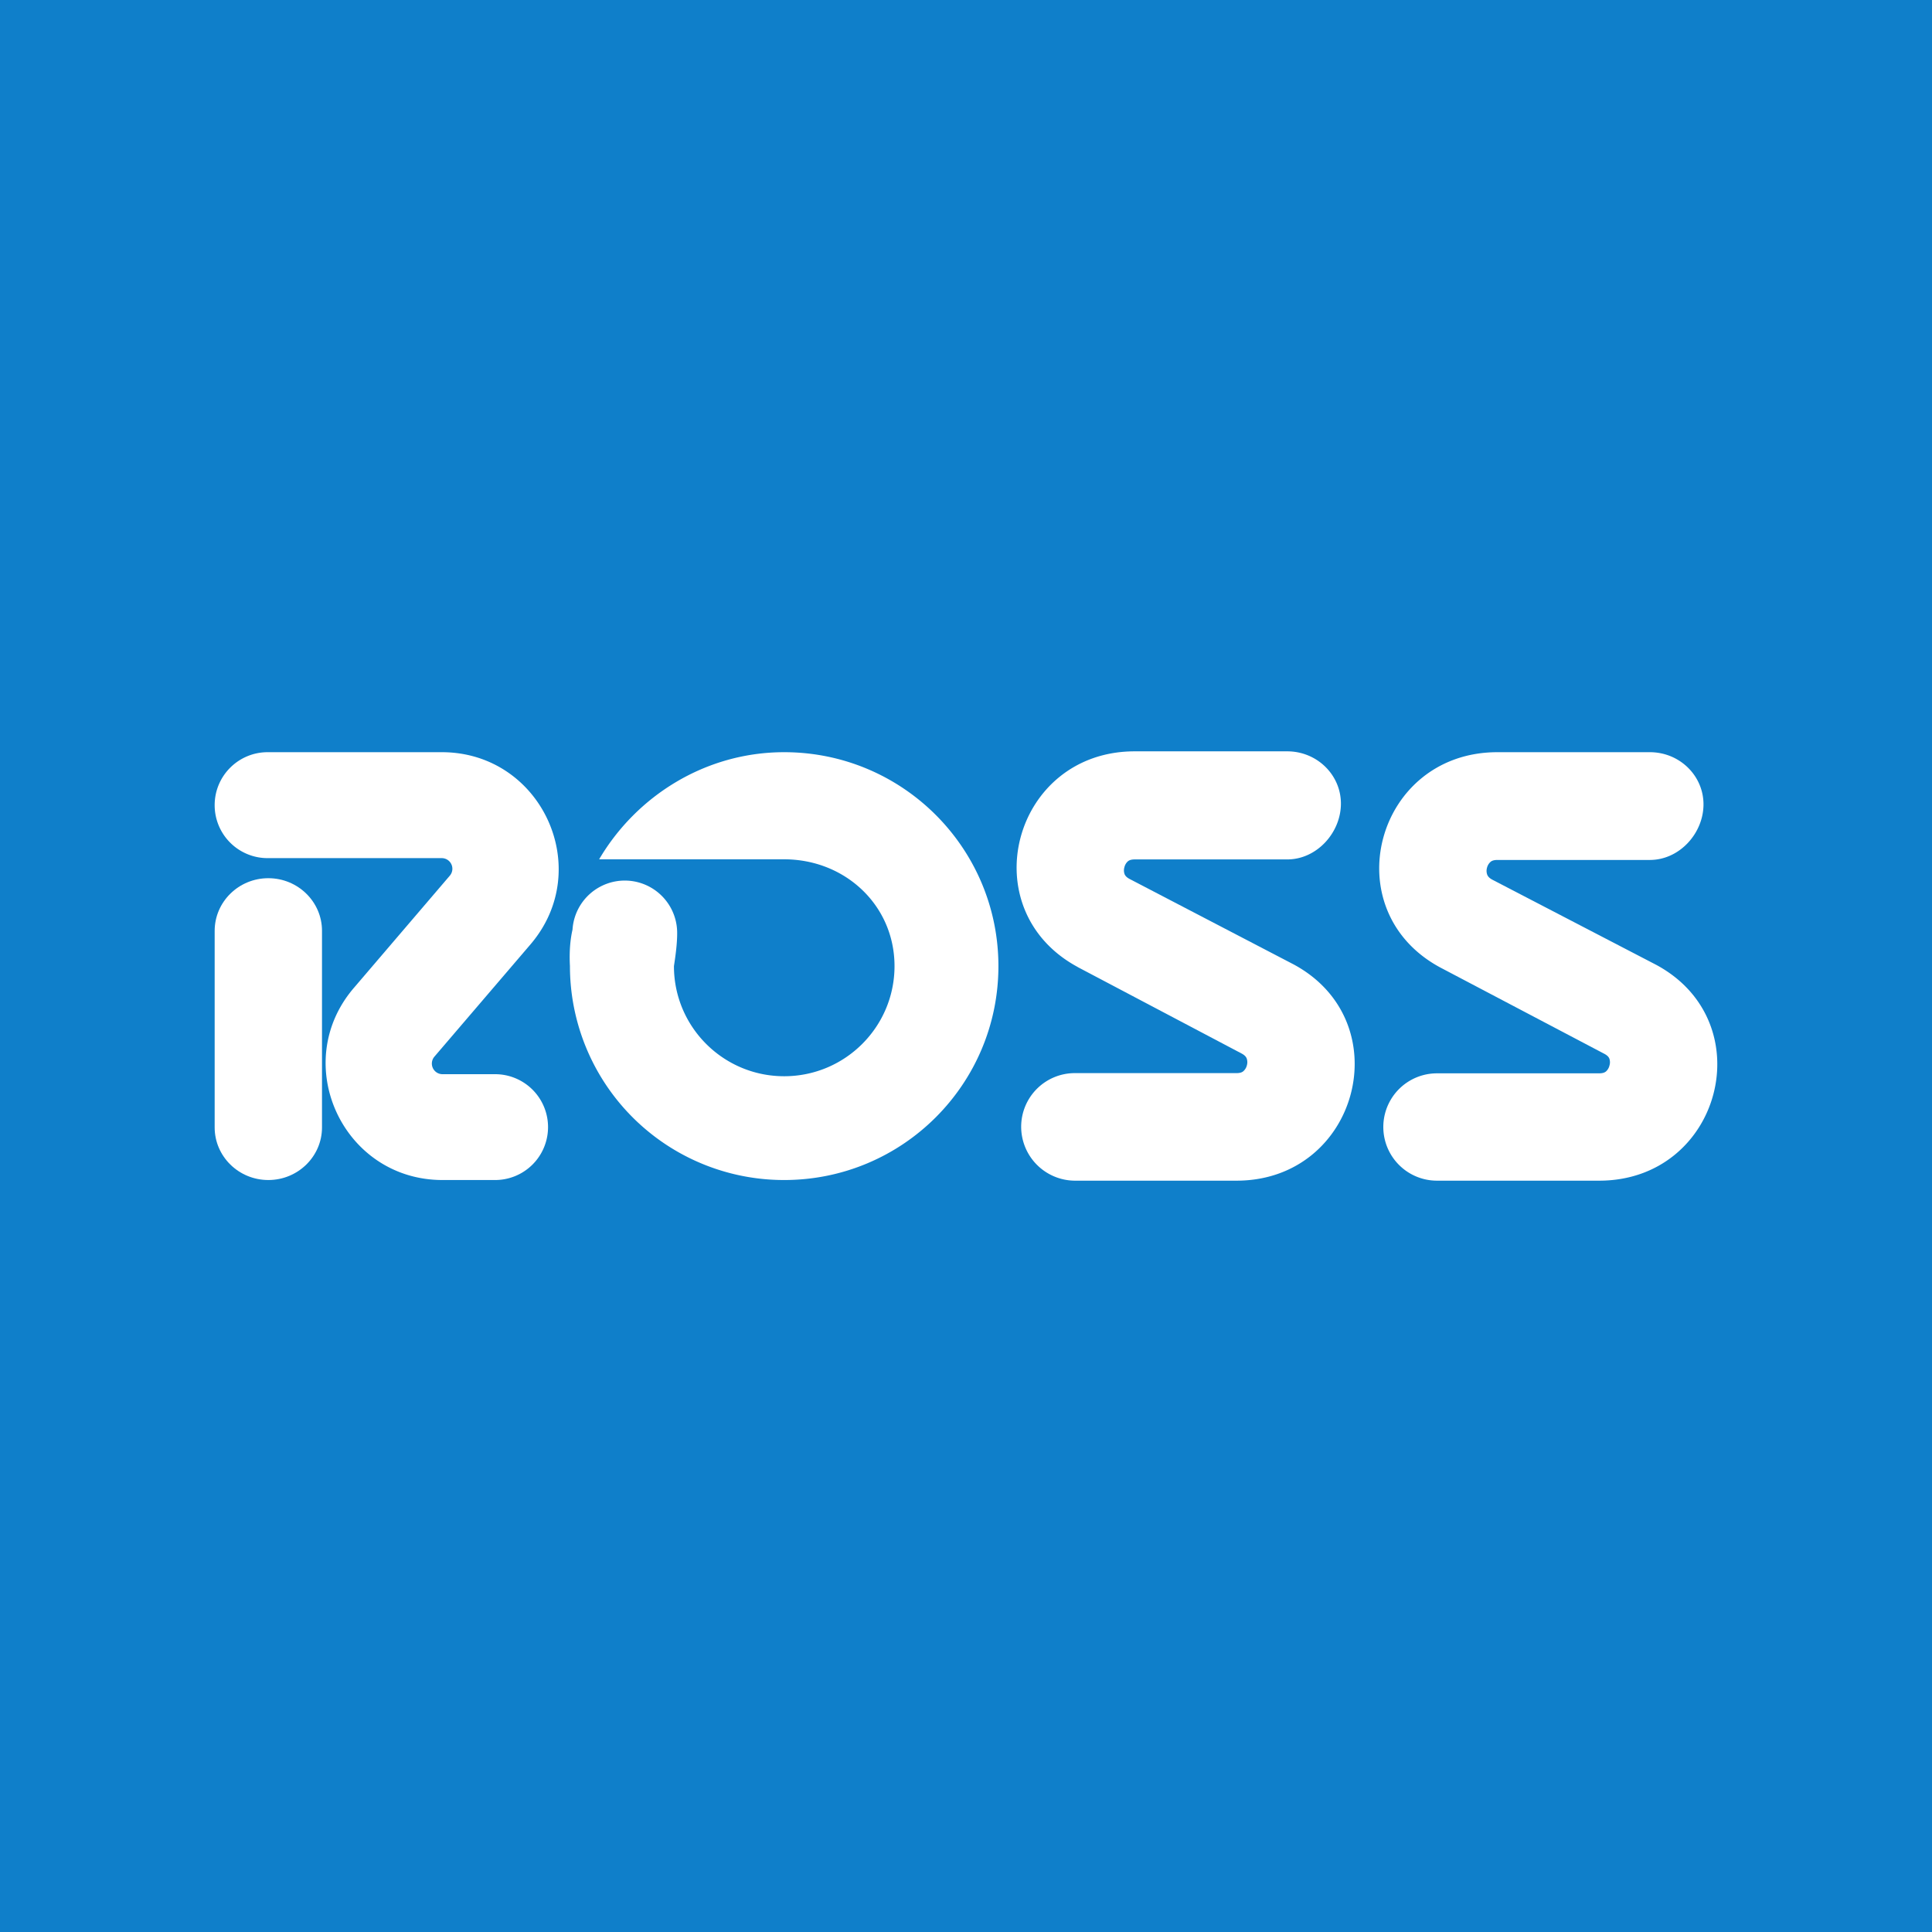 <!-- by TradingView --><svg width="18" height="18" xmlns="http://www.w3.org/2000/svg"><path fill="#0F7FCA" d="M0 0h18v18H0z"/><path d="M2.5 8.182c.276 0 .5.22.5.49v1.832c0 .27-.224.49-.5.49s-.5-.22-.5-.49V8.673c0-.271.224-.491.5-.491z" fill="#fff"/><path d="M2 7.501c0-.272.221-.493.494-.493h1.622c.928 0 1.429 1.085.827 1.79l-.896 1.047a.099.099 0 00.075.163h.491a.493.493 0 110 .986h-.49c-.928 0-1.429-1.085-.827-1.789l.896-1.048a.099.099 0 00-.076-.162H2.494A.493.493 0 012 7.5z" fill="#fff"/><path d="M7.306 10.027c.568 0 1.028-.46 1.028-1.026 0-.566-.46-.995-1.028-.995H5.582c.347-.59.99-.998 1.724-.998 1.103 0 1.996.893 1.996 1.993 0 1.101-.893 1.993-1.996 1.993A1.994 1.994 0 015.31 9.001c-.007-.13.002-.244.024-.34a.488.488 0 01.975.034c0 .099-.015.208-.03.306 0 .567.46 1.026 1.027 1.026z" fill="#fff"/><path d="M10.04 9.009C9.047 8.472 9.438 7 10.572 7h1.421c.276 0 .5.218.5.487 0 .27-.224.52-.5.52h-1.42c-.039 0-.055.01-.064.017a.107.107 0 00-.033.055.104.104 0 00.001.064c.004.01.013.028.047.046l1.53.797c.992.537.6 2.014-.534 2.014h-1.51a.503.503 0 01-.496-.503.5.5 0 01.495-.499h1.511c.038 0 .055-.01.063-.017a.107.107 0 00.034-.056.105.105 0 00-.002-.064c-.004-.01-.013-.027-.046-.045l-1.53-.807z" fill="#fff"/><path d="M13.417 9.013c-.992-.536-.6-2.005.534-2.005h1.42c.277 0 .5.218.5.486 0 .269-.223.518-.5.518h-1.42c-.038 0-.055.01-.064.018a.107.107 0 00-.033.055.105.105 0 00.002.064c.004.01.013.028.046.046l1.53.795c.992.536.601 2.01-.533 2.01h-1.511a.499.499 0 010-1h1.51c.039 0 .055-.01.064-.017a.106.106 0 00.033-.056.104.104 0 00-.001-.064c-.004-.01-.013-.027-.047-.045l-1.53-.805z" fill="#fff"/></svg>